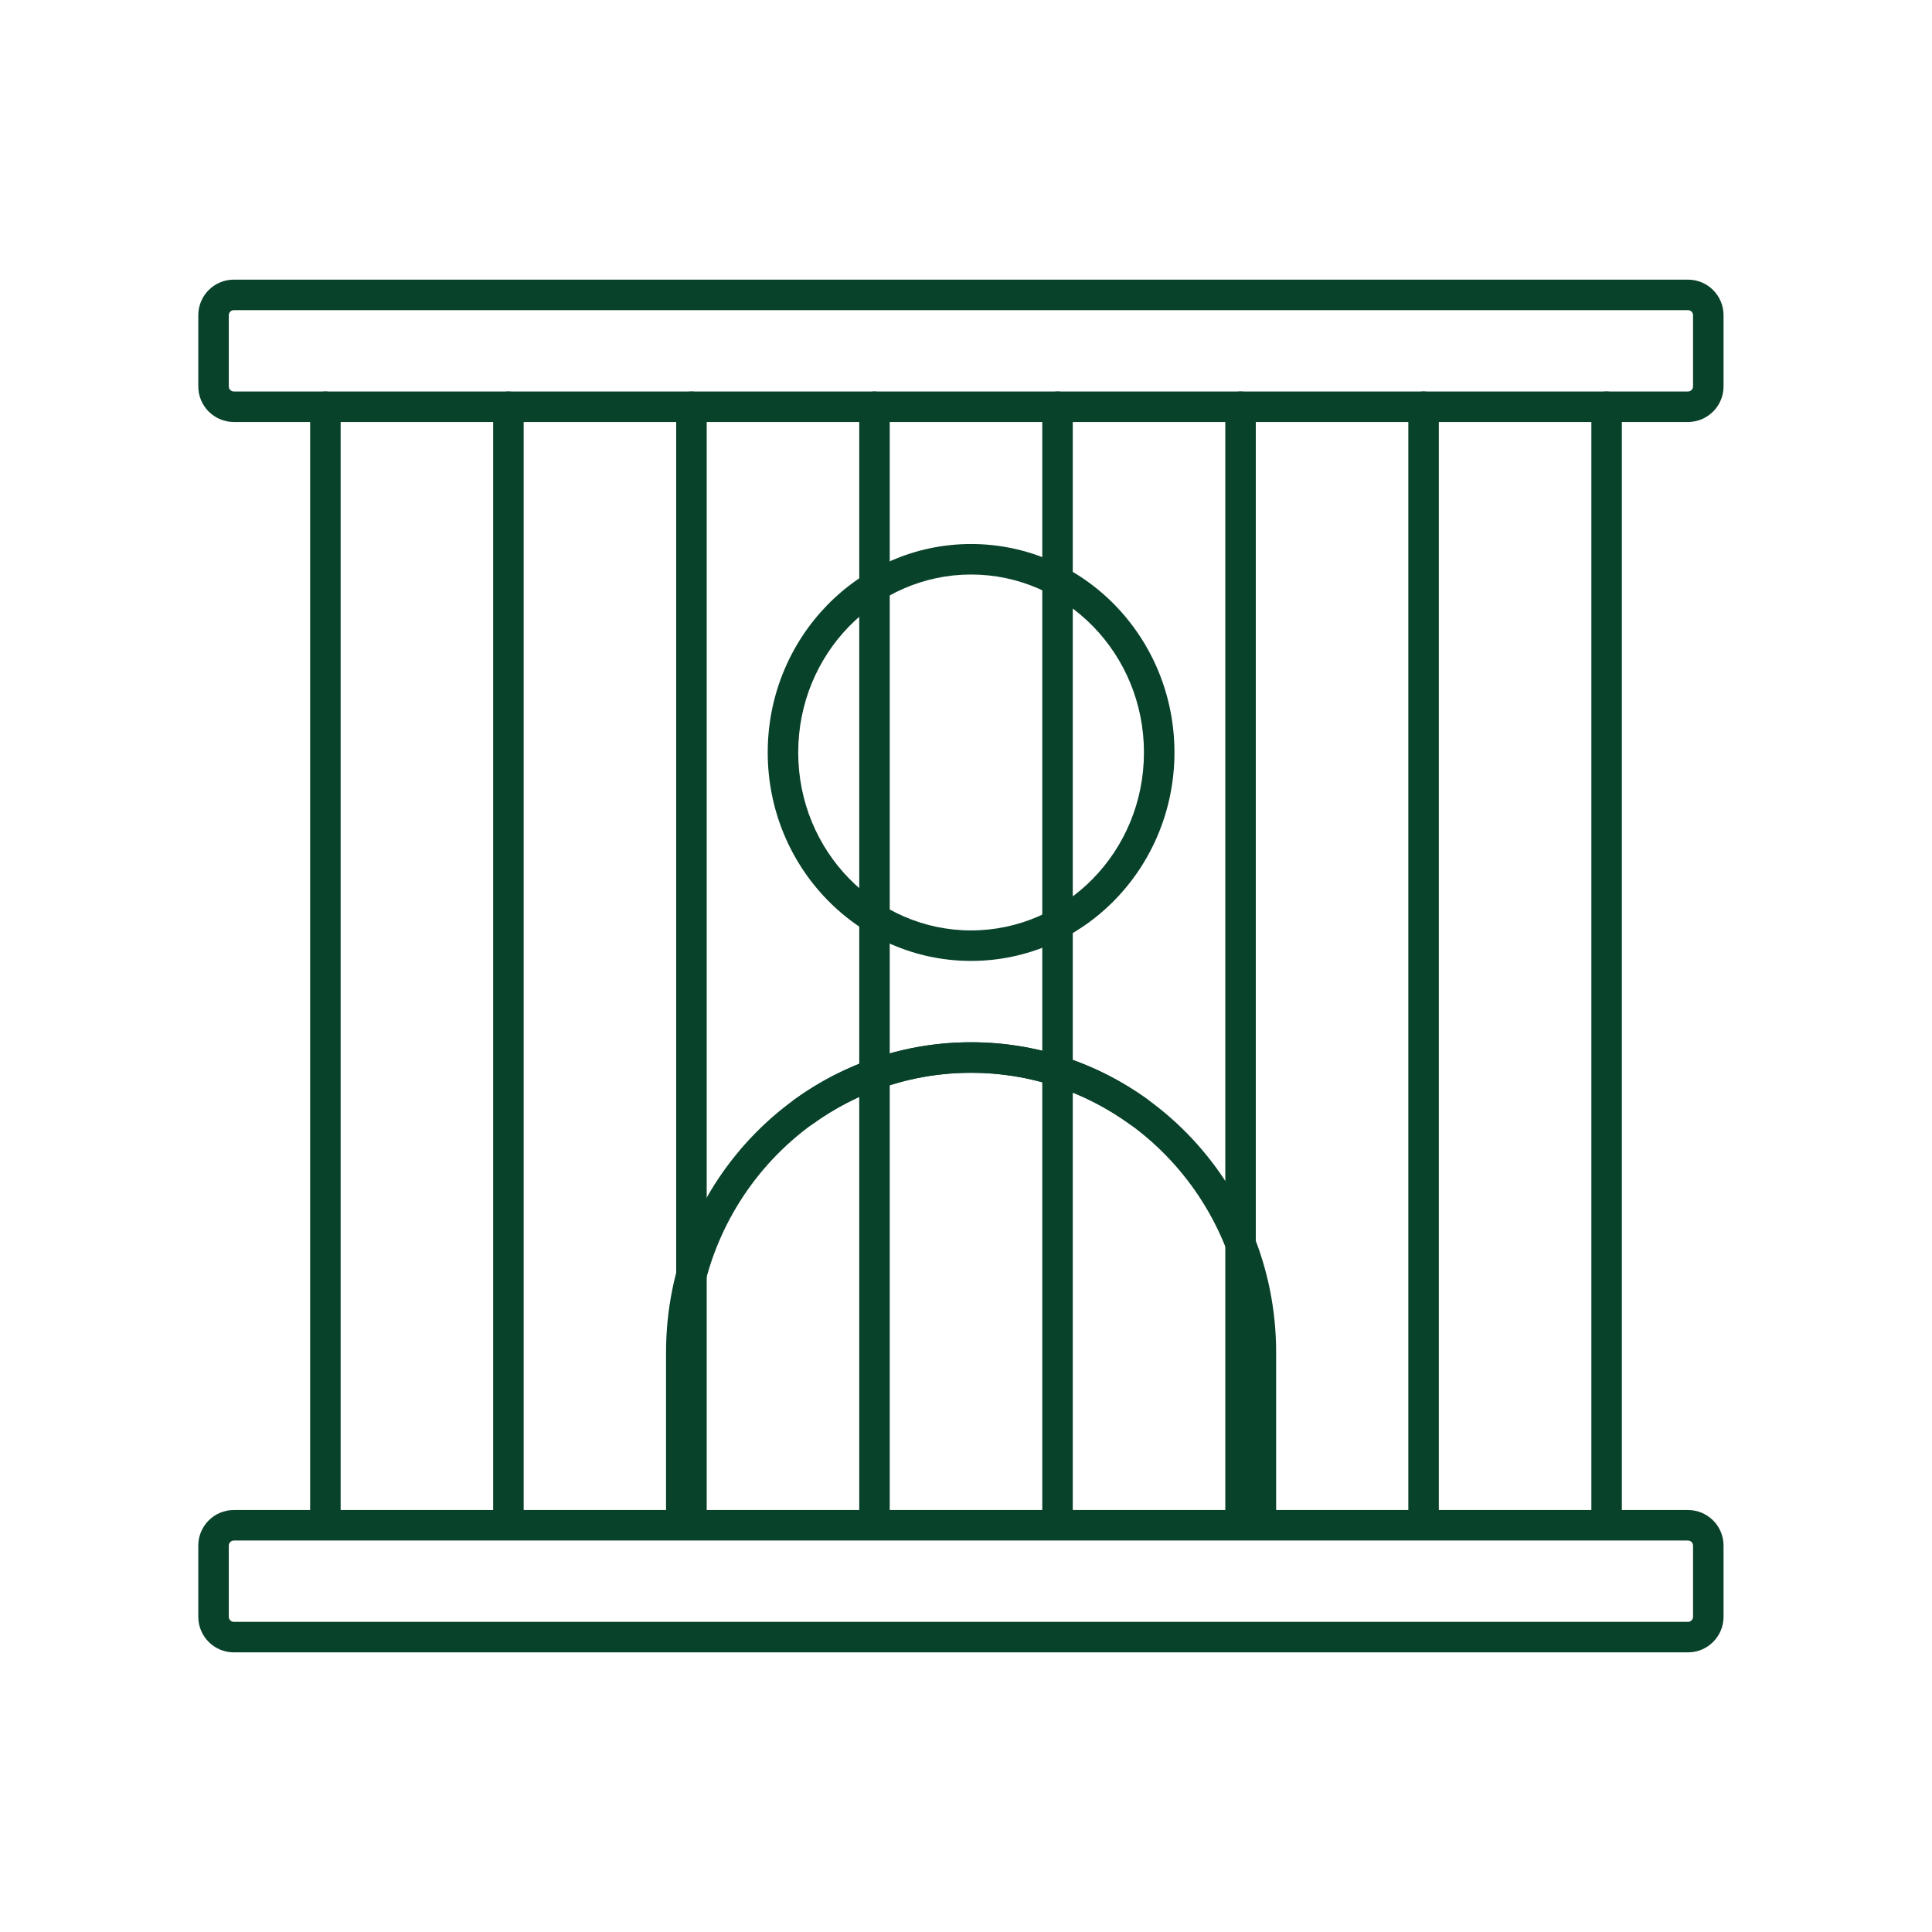 <?xml version="1.0" encoding="UTF-8"?>
<svg xmlns="http://www.w3.org/2000/svg" width="190" height="190" viewBox="0 0 190 190" fill="none">
  <path fill-rule="evenodd" clip-rule="evenodd" d="M95.5 56.5C86.149 56.5 78.5 64.297 78.5 74C78.5 83.703 86.149 91.5 95.5 91.5C104.851 91.5 112.5 83.703 112.5 74C112.5 64.297 104.851 56.5 95.5 56.5ZM75.5 74C75.5 62.716 84.417 53.5 95.5 53.5C106.583 53.5 115.5 62.716 115.5 74C115.5 85.284 106.583 94.5 95.5 94.5C84.417 94.5 75.5 85.284 75.5 74Z" fill="#09422B"></path>
  <path fill-rule="evenodd" clip-rule="evenodd" d="M95.5 105.5C80.613 105.5 68.5 117.787 68.5 133V148.5C68.5 149.328 67.828 150 67 150C66.172 150 65.5 149.328 65.5 148.5V133C65.5 116.18 78.907 102.5 95.5 102.5C101.977 102.5 107.977 104.589 112.879 108.136C113.551 108.622 113.701 109.56 113.215 110.231C112.729 110.902 111.792 111.052 111.121 110.567C106.71 107.375 101.321 105.5 95.5 105.5Z" fill="#09422B"></path>
  <path fill-rule="evenodd" clip-rule="evenodd" d="M95.5 105.5C110.387 105.5 122.5 117.787 122.5 133V149.5C122.5 150.328 123.172 151 124 151C124.828 151 125.5 150.328 125.5 149.5V133C125.5 116.18 112.093 102.5 95.5 102.5C89.023 102.5 83.023 104.589 78.121 108.136C77.45 108.622 77.299 109.56 77.785 110.231C78.27 110.902 79.208 111.052 79.879 110.567C84.29 107.375 89.679 105.5 95.5 105.5Z" fill="#09422B"></path>
  <path fill-rule="evenodd" clip-rule="evenodd" d="M32 38.5C32.828 38.5 33.5 39.172 33.5 40V149C33.5 149.828 32.828 150.5 32 150.5C31.172 150.5 30.5 149.828 30.5 149V40C30.5 39.172 31.172 38.5 32 38.5Z" fill="#09422B"></path>
  <path fill-rule="evenodd" clip-rule="evenodd" d="M50 38.5C50.828 38.5 51.5 39.172 51.5 40V149C51.5 149.828 50.828 150.5 50 150.5C49.172 150.5 48.5 149.828 48.5 149V40C48.5 39.172 49.172 38.5 50 38.5Z" fill="#09422B"></path>
  <path fill-rule="evenodd" clip-rule="evenodd" d="M68 38.5C68.828 38.5 69.5 39.172 69.5 40V149C69.5 149.828 68.828 150.5 68 150.5C67.172 150.5 66.5 149.828 66.5 149V40C66.5 39.172 67.172 38.5 68 38.5Z" fill="#09422B"></path>
  <path fill-rule="evenodd" clip-rule="evenodd" d="M86 38.5C86.828 38.5 87.5 39.172 87.5 40V149C87.5 149.828 86.828 150.5 86 150.5C85.172 150.5 84.5 149.828 84.5 149V40C84.5 39.172 85.172 38.5 86 38.5Z" fill="#09422B"></path>
  <path fill-rule="evenodd" clip-rule="evenodd" d="M104 38.5C104.828 38.5 105.5 39.172 105.5 40V149C105.5 149.828 104.828 150.5 104 150.5C103.172 150.5 102.5 149.828 102.5 149V40C102.5 39.172 103.172 38.5 104 38.5Z" fill="#09422B"></path>
  <path fill-rule="evenodd" clip-rule="evenodd" d="M122 38.5C122.828 38.5 123.5 39.172 123.5 40V149C123.5 149.828 122.828 150.5 122 150.5C121.172 150.5 120.5 149.828 120.5 149V40C120.5 39.172 121.172 38.5 122 38.5Z" fill="#09422B"></path>
  <path fill-rule="evenodd" clip-rule="evenodd" d="M140 38.5C140.828 38.5 141.5 39.172 141.5 40V149C141.5 149.828 140.828 150.5 140 150.5C139.172 150.5 138.5 149.828 138.5 149V40C138.5 39.172 139.172 38.5 140 38.5Z" fill="#09422B"></path>
  <path fill-rule="evenodd" clip-rule="evenodd" d="M158 38.5C158.828 38.5 159.5 39.172 159.5 40V149C159.5 149.828 158.828 150.5 158 150.5C157.172 150.5 156.5 149.828 156.5 149V40C156.5 39.172 157.172 38.5 158 38.5Z" fill="#09422B"></path>
  <path fill-rule="evenodd" clip-rule="evenodd" d="M19.5 31C19.5 29.067 21.067 27.5 23 27.5H166C167.933 27.5 169.5 29.067 169.5 31V38C169.5 39.933 167.933 41.5 166 41.5H23C21.067 41.5 19.5 39.933 19.5 38V31ZM23 30.5C22.724 30.5 22.5 30.724 22.5 31V38C22.5 38.276 22.724 38.5 23 38.5H166C166.276 38.5 166.5 38.276 166.5 38V31C166.5 30.724 166.276 30.5 166 30.5H23Z" fill="#09422B"></path>
  <path fill-rule="evenodd" clip-rule="evenodd" d="M19.5 152C19.5 150.067 21.067 148.5 23 148.5H166C167.933 148.5 169.5 150.067 169.5 152V159C169.5 160.933 167.933 162.5 166 162.5H23C21.067 162.5 19.5 160.933 19.5 159V152ZM23 151.5C22.724 151.5 22.5 151.724 22.5 152V159C22.5 159.276 22.724 159.5 23 159.5H166C166.276 159.5 166.5 159.276 166.5 159V152C166.5 151.724 166.276 151.5 166 151.5H23Z" fill="#09422B"></path>
</svg>
